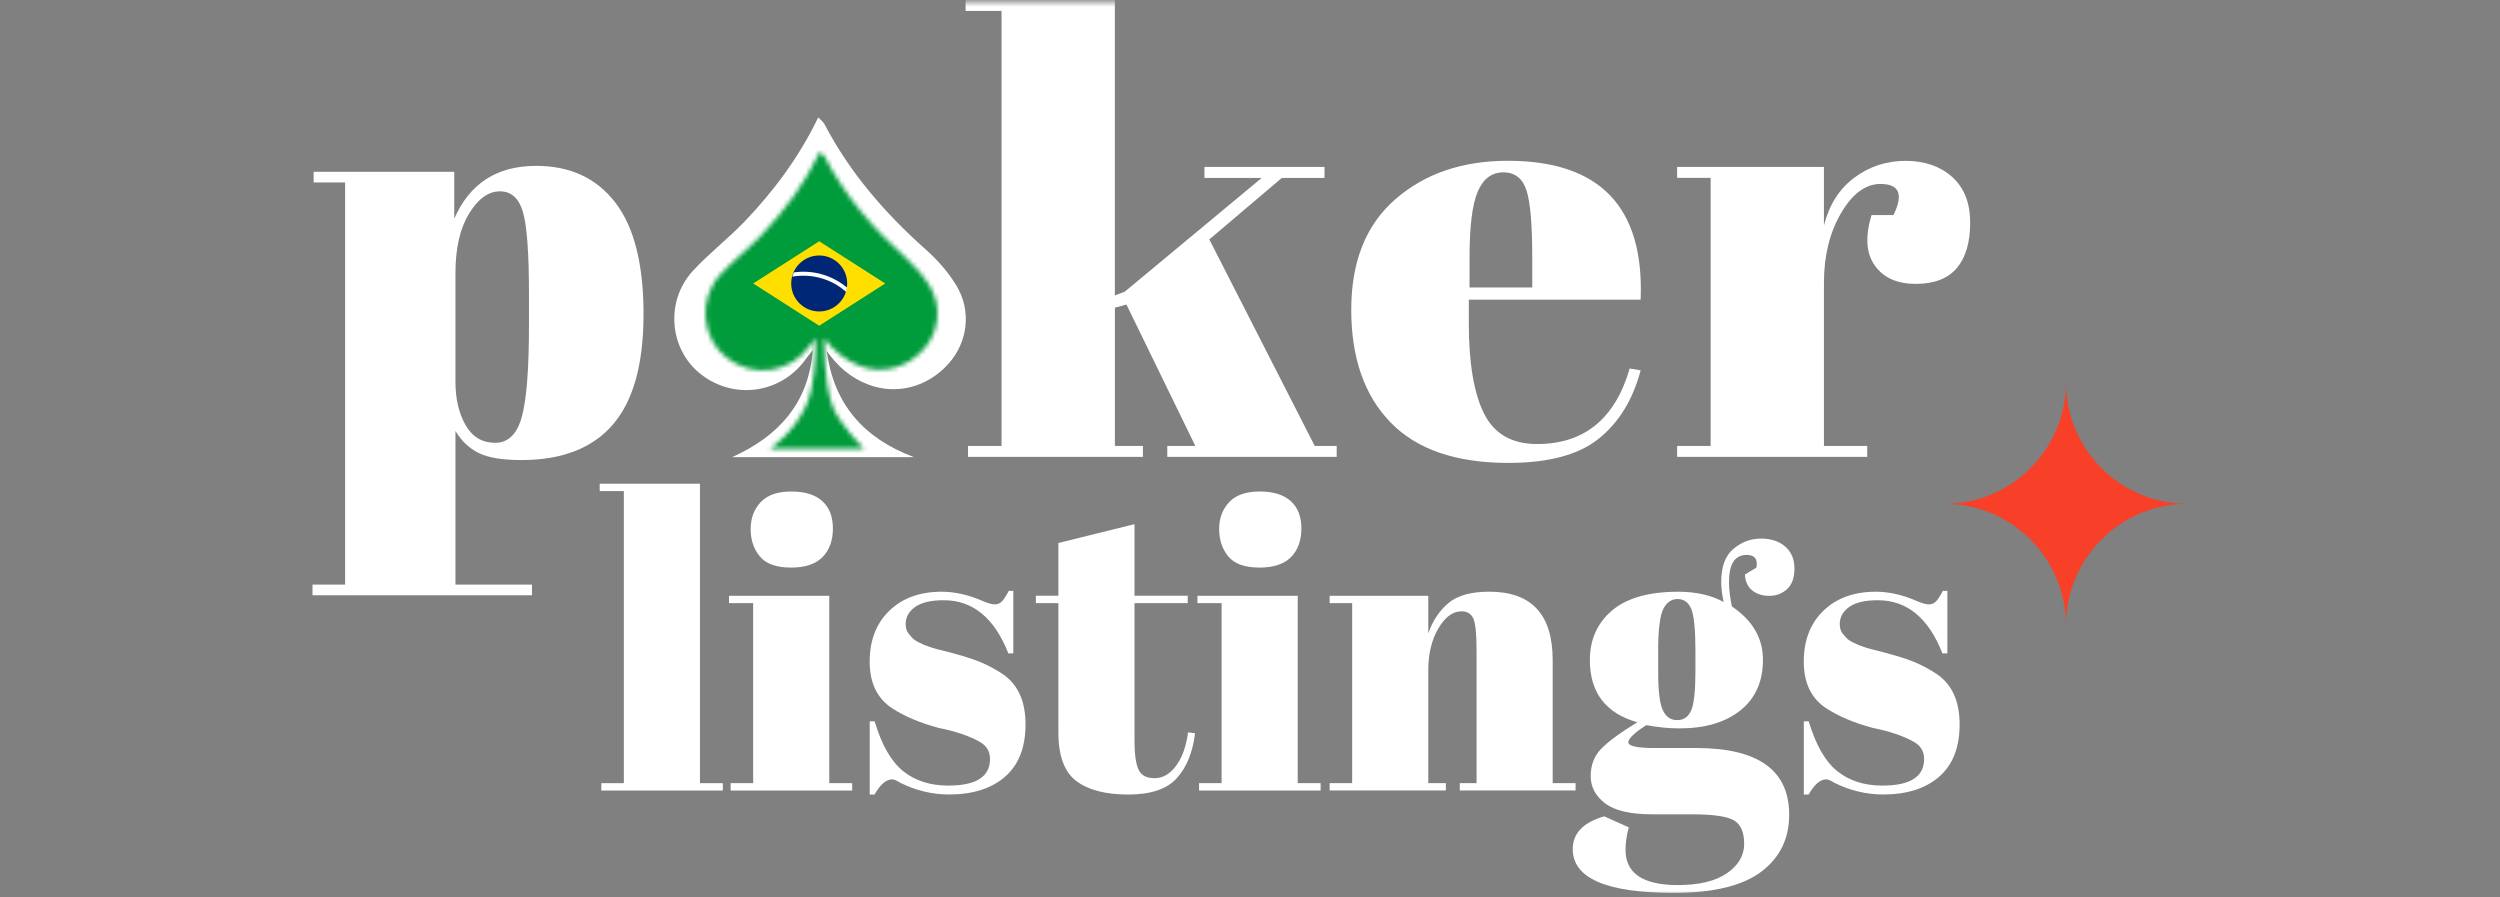 <svg width="560" height="201" viewBox="0 0 560 201" fill="none" xmlns="http://www.w3.org/2000/svg">
<rect x="0" y="0" width="560" height="201" fill="#808080" stroke="none"/>
<mask id="mask0_403_61744" style="mask-type:luminance" maskUnits="userSpaceOnUse" x="0" y="0" width="560" height="201">
<path d="M560 0.5H0V200.5H560V0.5Z" fill="white"/>
</mask>
<g mask="url(#mask0_403_61744)">
<path d="M489.997 112.859C474.962 112.859 462.775 125.043 462.775 140.075C462.775 125.043 450.587 112.859 435.552 112.859C450.587 112.859 462.775 100.675 462.775 85.643C462.775 100.675 474.962 112.859 489.997 112.859Z" fill="#F83F27"/>
<path d="M134.332 108.354H156.789V175.43H161.919V177.079H134.696V175.43H139.74V110.002H134.332V108.354Z" fill="white"/>
<path d="M163.299 133.458H185.756V175.428H190.886V177.077H163.663V175.428H168.707V135.107H163.299V133.458ZM177.135 127.131C173.891 127.131 171.588 126.306 170.217 124.658C168.846 123.009 168.15 120.964 168.15 118.523C168.15 116.082 168.9 114.069 170.399 112.474C171.899 110.889 174.169 110.097 177.232 110.097C180.295 110.097 182.608 110.814 184.193 112.249C185.778 113.683 186.57 115.728 186.57 118.384C186.57 121.039 185.81 123.169 184.279 124.754C182.747 126.339 180.37 127.142 177.135 127.142V127.131Z" fill="white"/>
<path d="M194.817 177.985V161.582H195.92C197.505 166.893 199.647 170.619 202.335 172.76C205.023 174.901 208.386 175.972 212.413 175.972C218.645 175.972 221.762 173.991 221.762 170.019C221.762 168.306 221.001 167.032 219.47 166.175C217.093 164.837 214.03 163.799 210.303 163.06C206.148 161.957 202.667 160.49 199.851 158.659C196.488 156.465 194.807 152.974 194.807 148.21C194.807 143.445 196.274 139.645 199.208 136.807C202.142 133.97 206.051 132.546 210.935 132.546C213.923 132.546 217.018 133.253 220.188 134.655C221.344 135.148 222.233 135.383 222.843 135.383C223.454 135.383 223.979 135.169 224.407 134.741C224.835 134.313 225.349 133.52 225.971 132.353H226.977V146.368H225.874C222.758 138.424 217.928 134.452 211.395 134.452C208.525 134.452 206.383 134.955 204.98 135.961C203.577 136.968 202.871 138.242 202.871 139.762C202.871 140.683 203.085 141.4 203.513 141.914C203.942 142.439 204.274 142.814 204.52 143.06C204.766 143.306 205.162 143.563 205.709 143.842C206.255 144.12 206.715 144.334 207.079 144.484C207.444 144.634 208.011 144.837 208.771 145.083C209.532 145.33 210.099 145.48 210.464 145.544C214.619 146.582 217.617 147.482 219.449 148.242C221.28 149.002 223.026 149.934 224.675 151.036C228.037 153.36 229.719 157.096 229.719 162.257C229.719 167.417 228.187 171.325 225.135 173.981C222.083 176.636 217.896 177.963 212.584 177.963C208.793 177.963 205.13 177.075 201.586 175.308C200.847 174.816 200.268 174.58 199.84 174.58C198.491 174.58 197.184 175.715 195.899 177.974H194.796L194.817 177.985Z" fill="white"/>
<path d="M237.077 163.963V135.098H232.033V133.45H237.077V121.629L254.126 117.411V133.45H266.045V135.098H254.126V165.976C254.126 168.846 254.415 170.955 254.993 172.304C255.572 173.653 256.782 174.317 258.613 174.317C260.444 174.317 262.051 173.396 263.422 171.565C264.792 169.734 265.703 167.229 266.12 164.049L267.684 164.231C267.191 168.449 265.853 171.79 263.647 174.263C261.44 176.736 257.81 177.978 252.744 177.978C247.679 177.978 243.791 176.972 241.103 174.959C238.415 172.946 237.066 169.274 237.066 163.963H237.077Z" fill="white"/>
<path d="M268.229 133.458H290.686V175.428H295.816V177.077H268.593V175.428H273.637V135.107H268.229V133.458ZM282.076 127.131C278.831 127.131 276.529 126.306 275.158 124.658C273.787 123.009 273.091 120.964 273.091 118.523C273.091 116.082 273.841 114.069 275.34 112.474C276.839 110.889 279.11 110.097 282.172 110.097C285.235 110.097 287.549 110.814 289.133 112.249C290.718 113.683 291.511 115.728 291.511 118.384C291.511 121.039 290.751 123.169 289.219 124.754C287.688 126.339 285.31 127.142 282.076 127.142V127.131Z" fill="white"/>
<path d="M297.841 133.459H319.935V141.885C320.909 139.08 322.408 136.81 324.422 135.108C326.435 133.394 329.498 132.538 333.589 132.538C343.056 132.538 347.8 137.634 347.8 147.838V175.418H352.93V177.067H326.992V175.418H330.751V145.643C330.751 141.981 330.505 139.615 330.023 138.544C329.53 137.474 328.652 136.938 327.367 136.938C325.407 136.938 323.683 138.223 322.183 140.782C320.684 143.352 319.935 146.467 319.935 150.129V175.418H323.876V177.067H297.841V175.418H302.885V135.097H297.841V133.448V133.459Z" fill="white"/>
<path d="M390.861 128.694L393.432 127.142C393.796 125.247 393.068 124.304 391.236 124.304C388.613 124.304 387.295 126.317 387.295 130.354C387.295 131.938 387.509 133.78 387.938 135.846C392.586 138.962 394.899 142.945 394.899 147.805C394.899 152.666 393.217 156.435 389.855 159.122C386.492 161.81 381.941 163.159 376.2 163.159C373.812 163.159 371.338 162.912 368.779 162.431C366.091 164.144 364.752 165.428 364.752 166.274C364.752 167.12 366.712 167.559 370.621 167.559H379.97C393.839 167.559 400.778 172.538 400.778 182.495C400.778 187.869 398.69 192.131 394.503 195.278C390.315 198.426 383.793 200 374.937 200C359.847 200 352.297 196.734 352.297 190.193C352.297 186.649 354.653 184.208 359.355 182.859L364.849 185.332C364.356 187.099 364.12 188.779 364.12 190.375C364.12 195.632 368.029 198.255 375.847 198.255C380.613 198.255 384.275 197.366 386.845 195.6C389.416 193.822 390.69 191.627 390.69 189.004C390.69 186.381 389.908 184.615 388.356 183.737C386.792 182.848 383.697 182.409 379.049 182.409H370.16C365.213 182.409 361.668 181.585 359.526 179.936C357.384 178.287 356.313 176.253 356.313 173.844C356.313 171.435 357.074 169.411 358.605 167.795C360.137 166.178 362.846 164.176 366.766 161.788C359.676 159.775 356.131 155.129 356.131 147.859C356.131 143.276 357.781 139.583 361.079 136.767C364.377 133.962 369.325 132.548 375.922 132.548C379.895 132.548 383.279 133.309 386.096 134.84C385.732 133.191 385.55 131.692 385.55 130.354C385.55 126.938 386.471 124.454 388.302 122.934C390.133 121.403 392.179 120.643 394.438 120.643C396.698 120.643 398.519 121.242 399.889 122.431C401.26 123.619 401.956 125.257 401.956 127.334C401.956 129.411 401.41 130.953 400.307 131.96C399.204 132.966 397.876 133.469 396.323 133.469C394.77 133.469 393.485 133.062 392.479 132.238C391.472 131.414 390.936 130.236 390.872 128.705L390.861 128.694ZM371.435 145.825V150.771C371.435 154.861 371.788 157.645 372.484 159.111C373.191 160.578 374.251 161.306 375.697 161.306C377.143 161.306 378.171 160.589 378.814 159.154C379.456 157.72 379.777 154.775 379.777 150.311V145.825C379.777 141.06 379.467 137.934 378.856 136.435C378.246 134.936 377.218 134.187 375.783 134.187C374.348 134.187 373.266 134.968 372.527 136.521C371.799 138.084 371.424 141.178 371.424 145.825H371.435Z" fill="white"/>
<path d="M404.055 177.985V161.582H405.158C406.743 166.893 408.885 170.619 411.573 172.76C414.261 174.901 417.623 175.972 421.65 175.972C427.883 175.972 430.999 173.991 430.999 170.019C430.999 168.306 430.239 167.032 428.707 166.175C426.33 164.837 423.267 163.799 419.54 163.06C415.385 161.957 411.905 160.49 409.088 158.659C405.725 156.465 404.044 152.974 404.044 148.21C404.044 143.445 405.511 139.645 408.445 136.807C411.38 133.97 415.289 132.546 420.172 132.546C423.16 132.546 426.255 133.253 429.425 134.655C430.582 135.148 431.47 135.383 432.081 135.383C432.691 135.383 433.216 135.169 433.644 134.741C434.073 134.313 434.587 133.52 435.208 132.353H436.215V146.368H435.112C431.995 138.424 427.165 134.452 420.633 134.452C417.762 134.452 415.621 134.955 414.218 135.961C412.815 136.968 412.108 138.242 412.108 139.762C412.108 140.683 412.322 141.4 412.751 141.914C413.179 142.439 413.511 142.814 413.757 143.06C414.004 143.306 414.4 143.563 414.946 143.842C415.492 144.12 415.953 144.334 416.317 144.484C416.681 144.634 417.248 144.837 418.009 145.083C418.769 145.33 419.337 145.48 419.701 145.544C423.856 146.582 426.855 147.482 428.686 148.242C430.517 149.002 432.263 149.934 433.912 151.036C437.275 153.36 438.956 157.096 438.956 162.257C438.956 167.417 437.425 171.325 434.373 173.981C431.32 176.636 427.133 177.963 421.821 177.963C418.03 177.963 414.368 177.075 410.823 175.308C410.084 174.816 409.506 174.58 409.077 174.58C407.728 174.58 406.421 175.715 405.136 177.974H404.033L404.055 177.985Z" fill="white"/>
<path d="M261.474 102.334V99.882H267.749L252.328 68.222L249.736 68.908V99.882H256.012V102.334H216.837V99.882H224.345V2.452H216.291V0H249.726V66.177L251.91 65.364L282.624 39.85H269.795V37.398H296.686V39.85H287.133L270.887 53.629L294.501 99.892H299.417V102.344H261.474V102.334Z" fill="white"/>
<path d="M311.484 94.624C305.615 88.575 302.681 80.159 302.681 69.378C302.681 58.596 305.98 50.341 312.577 44.613C319.173 38.885 327.569 36.016 337.754 36.016C358.412 36.016 368.329 46.391 367.504 67.129H329.015V72.45C329.015 81.369 330.15 88.093 332.431 92.643C334.702 97.193 338.664 99.463 344.308 99.463C354.867 99.463 361.775 93.821 365.052 82.547L367.504 82.954C365.769 89.506 362.664 94.602 358.155 98.232C353.647 101.872 346.9 103.692 337.883 103.692C326.145 103.692 317.342 100.673 311.473 94.613L311.484 94.624ZM329.165 64.399H343.226V57.707C343.226 50.341 342.798 45.309 341.931 42.633C341.063 39.956 339.339 38.607 336.747 38.607C334.156 38.607 332.239 40.042 331.018 42.9C329.786 45.77 329.176 50.705 329.176 57.707V64.399H329.165Z" fill="white"/>
<path d="M421.255 41.202C417.892 41.202 414.926 43.386 412.387 47.754C409.839 52.122 408.564 57.304 408.564 63.311V99.885H418.256V102.336H375.676V99.885H383.183V39.842H375.676V37.39H408.564V50.495C409.742 45.859 412.023 42.283 415.386 39.788C418.749 37.283 422.572 36.03 426.856 36.03C431.139 36.03 434.609 37.24 437.297 39.649C439.974 42.058 441.324 45.474 441.324 49.885C441.324 54.296 440.317 57.69 438.325 60.045C436.323 62.411 433.249 63.589 429.115 63.589C424.982 63.589 421.929 62.229 419.97 59.499C418.01 56.769 417.763 53 419.22 48.172H424.135C426.406 43.536 425.453 41.212 421.265 41.212L421.255 41.202Z" fill="white"/>
<path d="M214.265 64.018C212.466 61.031 210.046 58.269 207.433 55.945C198.276 47.808 190.383 38.729 184.686 27.819C184.408 27.284 183.851 26.898 183.283 26.299C178.978 35.217 173.345 42.776 166.791 49.618C163.085 53.483 158.77 56.781 155.161 60.721C148.939 67.53 149.945 78.344 157.003 83.836C164.553 89.714 175.155 88.108 180.617 80.26C181.066 79.618 181.591 79.018 182.073 78.397C181.152 90.41 174.309 97.733 164.017 102.391H204.702C193.532 98.204 186.742 90.56 185.211 78.643C187.62 82.059 190.576 84.671 194.549 86.159C200.825 88.515 207.786 86.748 212.498 81.438C216.75 76.652 217.681 69.703 214.265 64.018Z" fill="white"/>
<mask id="mask1_403_61744" style="mask-type:alpha" maskUnits="userSpaceOnUse" x="158" y="34" width="52" height="67">
<path d="M208.343 64.238C206.911 61.843 204.984 59.629 202.903 57.767C195.611 51.243 189.326 43.965 184.789 35.219C184.568 34.79 184.124 34.481 183.672 34C180.244 41.15 175.758 47.209 170.539 52.694C167.588 55.792 164.152 58.436 161.278 61.594C156.323 67.053 157.124 75.722 162.745 80.125C168.757 84.837 177.199 83.55 181.549 77.258C181.906 76.743 182.324 76.263 182.708 75.765C182.708 79.881 182.562 86.598 180.5 91C177.603 97.184 172.5 100.5 172.5 100.5H193.5C193.5 100.5 188 95 186.5 91C184.391 85.377 184.659 75.765 184.659 75.765C186.577 78.503 189.479 80.795 192.643 81.988C197.641 83.876 203.184 82.46 206.936 78.203C210.322 74.366 211.064 68.796 208.343 64.238Z" fill="#9A9A9A"/>
</mask>
<g mask="url(#mask1_403_61744)">
<path d="M183.5 112C210.286 112 232 90.286 232 63.5C232 36.714 210.286 15 183.5 15C156.714 15 135 36.714 135 63.5C135 90.286 156.714 112 183.5 112Z" fill="#009B3A"/>
<path d="M168.713 63.5L183.5 72.963L198.287 63.5L183.5 54.037L168.713 63.5Z" fill="#FEDF00"/>
<path d="M183.5 69.769C186.963 69.769 189.77 66.963 189.77 63.5C189.77 60.037 186.963 57.23 183.5 57.23C180.037 57.23 177.23 60.037 177.23 63.5C177.23 66.963 180.037 69.769 183.5 69.769Z" fill="#002776"/>
<path d="M177.822 61.016C177.704 61.371 177.585 61.607 177.467 61.962C181.844 61.252 186.221 62.435 189.533 65.393C189.651 65.038 189.651 64.683 189.77 64.446C186.339 61.607 182.08 60.424 177.822 61.016Z" fill="white"/>
</g>
<path d="M101.753 38.481V48.973C105.212 41.093 111.316 37.153 120.098 37.153C127.712 37.153 133.634 39.905 137.843 45.386C142.052 50.879 144.151 59.209 144.151 70.365C144.151 81.521 141.87 89.765 137.308 95.076C132.746 100.386 125.902 103.052 116.778 103.052C112.527 103.052 109.335 102.517 107.204 101.457C105.073 100.397 103.349 98.759 102.021 96.543V130.954H119.166V133.341H70V130.954H77.304V40.868H70.257V38.481H101.753ZM117.164 47.581C116.275 44.434 114.551 42.86 111.98 42.86C109.41 42.86 107.108 44.519 105.073 47.838C103.038 51.157 102.021 55.611 102.021 61.189V85.504C102.021 89.316 102.77 92.549 104.28 95.204C105.79 97.859 107.996 99.187 110.92 99.187C113.844 99.187 115.836 97.239 116.896 93.341C117.956 89.444 118.492 82.624 118.492 72.881V65.975C118.492 56.853 118.052 50.718 117.164 47.571V47.581Z" fill="white"/>
</g>
</svg>

